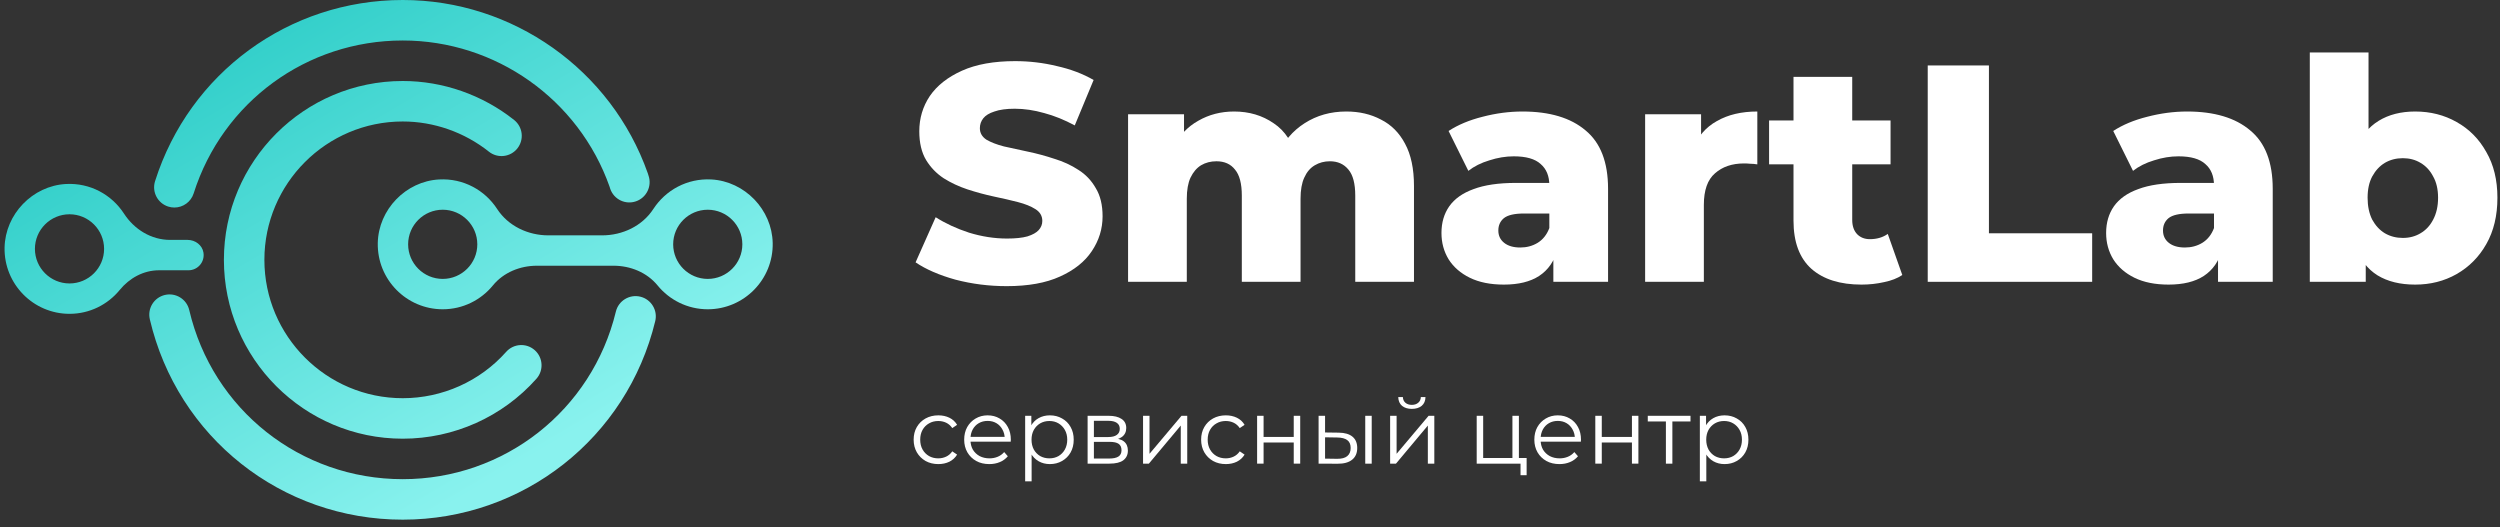 <?xml version="1.0" encoding="UTF-8"?> <svg xmlns="http://www.w3.org/2000/svg" width="275" height="58" viewBox="0 0 275 58" fill="none"><rect x="0" y="0" width="275" height="58" fill="#333333" stroke="none"/> <path d="M110.744 31.476C108.795 31.476 106.913 31.238 105.1 30.762C103.309 30.263 101.847 29.629 100.714 28.858L102.924 23.894C103.989 24.574 105.213 25.141 106.596 25.594C108.001 26.025 109.395 26.24 110.778 26.24C111.707 26.24 112.455 26.161 113.022 26.002C113.589 25.821 113.997 25.594 114.246 25.322C114.518 25.027 114.654 24.687 114.654 24.302C114.654 23.758 114.405 23.327 113.906 23.01C113.407 22.693 112.761 22.432 111.968 22.228C111.175 22.024 110.291 21.82 109.316 21.616C108.364 21.412 107.401 21.151 106.426 20.834C105.474 20.517 104.601 20.109 103.808 19.61C103.015 19.089 102.369 18.42 101.87 17.604C101.371 16.765 101.122 15.711 101.122 14.442C101.122 13.014 101.507 11.722 102.278 10.566C103.071 9.41 104.25 8.481 105.814 7.778C107.378 7.075 109.327 6.724 111.662 6.724C113.226 6.724 114.756 6.905 116.252 7.268C117.771 7.608 119.119 8.118 120.298 8.798L118.224 13.796C117.091 13.184 115.969 12.731 114.858 12.436C113.747 12.119 112.671 11.96 111.628 11.96C110.699 11.96 109.951 12.062 109.384 12.266C108.817 12.447 108.409 12.697 108.16 13.014C107.911 13.331 107.786 13.694 107.786 14.102C107.786 14.623 108.024 15.043 108.5 15.36C108.999 15.655 109.645 15.904 110.438 16.108C111.254 16.289 112.138 16.482 113.09 16.686C114.065 16.89 115.028 17.151 115.98 17.468C116.955 17.763 117.839 18.171 118.632 18.692C119.425 19.191 120.06 19.859 120.536 20.698C121.035 21.514 121.284 22.545 121.284 23.792C121.284 25.175 120.887 26.455 120.094 27.634C119.323 28.79 118.156 29.719 116.592 30.422C115.051 31.125 113.101 31.476 110.744 31.476Z" fill="white"></path> <path d="M148.092 12.266C149.52 12.266 150.789 12.561 151.9 13.15C153.033 13.717 153.917 14.601 154.552 15.802C155.209 17.003 155.538 18.556 155.538 20.46V31H149.078V21.514C149.078 20.199 148.828 19.247 148.33 18.658C147.831 18.046 147.151 17.74 146.29 17.74C145.678 17.74 145.122 17.887 144.624 18.182C144.125 18.477 143.74 18.93 143.468 19.542C143.196 20.131 143.06 20.902 143.06 21.854V31H136.6V21.514C136.6 20.199 136.35 19.247 135.852 18.658C135.376 18.046 134.696 17.74 133.812 17.74C133.177 17.74 132.61 17.887 132.112 18.182C131.636 18.477 131.25 18.93 130.956 19.542C130.684 20.131 130.548 20.902 130.548 21.854V31H124.088V12.572H130.242V17.706L129.018 16.244C129.698 14.929 130.627 13.943 131.806 13.286C132.984 12.606 134.299 12.266 135.75 12.266C137.404 12.266 138.855 12.697 140.102 13.558C141.371 14.397 142.221 15.711 142.652 17.502L140.544 17.06C141.201 15.564 142.187 14.397 143.502 13.558C144.839 12.697 146.369 12.266 148.092 12.266Z" fill="white"></path> <path d="M170.869 31V27.566L170.427 26.716V20.392C170.427 19.372 170.11 18.59 169.475 18.046C168.863 17.479 167.877 17.196 166.517 17.196C165.633 17.196 164.738 17.343 163.831 17.638C162.924 17.91 162.154 18.295 161.519 18.794L159.343 14.408C160.386 13.728 161.632 13.207 163.083 12.844C164.556 12.459 166.018 12.266 167.469 12.266C170.461 12.266 172.773 12.957 174.405 14.34C176.06 15.7 176.887 17.842 176.887 20.766V31H170.869ZM165.429 31.306C163.956 31.306 162.709 31.057 161.689 30.558C160.669 30.059 159.887 29.379 159.343 28.518C158.822 27.657 158.561 26.693 158.561 25.628C158.561 24.495 158.844 23.52 159.411 22.704C160 21.865 160.896 21.231 162.097 20.8C163.298 20.347 164.851 20.12 166.755 20.12H171.107V23.486H167.639C166.596 23.486 165.86 23.656 165.429 23.996C165.021 24.336 164.817 24.789 164.817 25.356C164.817 25.923 165.032 26.376 165.463 26.716C165.894 27.056 166.483 27.226 167.231 27.226C167.934 27.226 168.568 27.056 169.135 26.716C169.724 26.353 170.155 25.809 170.427 25.084L171.311 27.464C170.971 28.733 170.302 29.697 169.305 30.354C168.33 30.989 167.038 31.306 165.429 31.306Z" fill="white"></path> <path d="M180.964 31V12.572H187.118V17.944L186.2 16.414C186.744 15.031 187.628 14 188.852 13.32C190.076 12.617 191.561 12.266 193.306 12.266V18.08C193.012 18.035 192.751 18.012 192.524 18.012C192.32 17.989 192.094 17.978 191.844 17.978C190.53 17.978 189.464 18.341 188.648 19.066C187.832 19.769 187.424 20.925 187.424 22.534V31H180.964Z" fill="white"></path> <path d="M204.765 31.306C202.407 31.306 200.571 30.728 199.257 29.572C197.942 28.393 197.285 26.625 197.285 24.268V8.458H203.745V24.2C203.745 24.857 203.926 25.379 204.289 25.764C204.651 26.127 205.116 26.308 205.683 26.308C206.453 26.308 207.111 26.115 207.655 25.73L209.253 30.252C208.709 30.615 208.04 30.875 207.247 31.034C206.453 31.215 205.626 31.306 204.765 31.306ZM194.599 18.08V13.252H207.961V18.08H194.599Z" fill="white"></path> <path d="M212.05 31V7.2H218.782V25.662H230.138V31H212.05Z" fill="white"></path> <path d="M243.982 31V27.566L243.54 26.716V20.392C243.54 19.372 243.223 18.59 242.588 18.046C241.976 17.479 240.99 17.196 239.63 17.196C238.746 17.196 237.851 17.343 236.944 17.638C236.038 17.91 235.267 18.295 234.632 18.794L232.456 14.408C233.499 13.728 234.746 13.207 236.196 12.844C237.67 12.459 239.132 12.266 240.582 12.266C243.574 12.266 245.886 12.957 247.518 14.34C249.173 15.7 250 17.842 250 20.766V31H243.982ZM238.542 31.306C237.069 31.306 235.822 31.057 234.802 30.558C233.782 30.059 233 29.379 232.456 28.518C231.935 27.657 231.674 26.693 231.674 25.628C231.674 24.495 231.958 23.52 232.524 22.704C233.114 21.865 234.009 21.231 235.21 20.8C236.411 20.347 237.964 20.12 239.868 20.12H244.22V23.486H240.752C239.709 23.486 238.973 23.656 238.542 23.996C238.134 24.336 237.93 24.789 237.93 25.356C237.93 25.923 238.145 26.376 238.576 26.716C239.007 27.056 239.596 27.226 240.344 27.226C241.047 27.226 241.682 27.056 242.248 26.716C242.838 26.353 243.268 25.809 243.54 25.084L244.424 27.464C244.084 28.733 243.416 29.697 242.418 30.354C241.444 30.989 240.151 31.306 238.542 31.306Z" fill="white"></path> <path d="M265.672 31.306C264.017 31.306 262.634 30.966 261.524 30.286C260.436 29.606 259.62 28.563 259.076 27.158C258.532 25.753 258.26 23.951 258.26 21.752C258.26 19.599 258.543 17.819 259.11 16.414C259.699 15.009 260.549 13.966 261.66 13.286C262.77 12.606 264.108 12.266 265.672 12.266C267.349 12.266 268.868 12.651 270.228 13.422C271.61 14.193 272.698 15.292 273.492 16.72C274.308 18.125 274.716 19.803 274.716 21.752C274.716 23.724 274.308 25.424 273.492 26.852C272.698 28.257 271.61 29.357 270.228 30.15C268.868 30.921 267.349 31.306 265.672 31.306ZM254.078 31V5.772H260.538V15.666L260.198 21.752L260.232 27.838V31H254.078ZM264.312 26.172C265.037 26.172 265.683 26.002 266.25 25.662C266.839 25.322 267.304 24.823 267.644 24.166C268.006 23.486 268.188 22.681 268.188 21.752C268.188 20.823 268.006 20.041 267.644 19.406C267.304 18.749 266.839 18.25 266.25 17.91C265.683 17.57 265.037 17.4 264.312 17.4C263.586 17.4 262.929 17.57 262.34 17.91C261.773 18.25 261.308 18.749 260.946 19.406C260.606 20.041 260.436 20.823 260.436 21.752C260.436 22.681 260.606 23.486 260.946 24.166C261.308 24.823 261.773 25.322 262.34 25.662C262.929 26.002 263.586 26.172 264.312 26.172Z" fill="white"></path> <path d="M103.217 51.05C102.696 51.05 102.228 50.937 101.814 50.709C101.406 50.475 101.086 50.158 100.852 49.757C100.618 49.35 100.501 48.885 100.501 48.364C100.501 47.836 100.618 47.372 100.852 46.971C101.086 46.57 101.406 46.256 101.814 46.029C102.228 45.802 102.696 45.688 103.217 45.688C103.665 45.688 104.069 45.775 104.43 45.949C104.79 46.123 105.074 46.383 105.282 46.73L104.75 47.091C104.57 46.824 104.346 46.627 104.079 46.5C103.812 46.373 103.521 46.31 103.207 46.31C102.833 46.31 102.495 46.396 102.195 46.57C101.894 46.737 101.657 46.974 101.483 47.282C101.309 47.589 101.223 47.95 101.223 48.364C101.223 48.778 101.309 49.139 101.483 49.447C101.657 49.754 101.894 49.994 102.195 50.168C102.495 50.335 102.833 50.419 103.207 50.419C103.521 50.419 103.812 50.355 104.079 50.228C104.346 50.101 104.57 49.908 104.75 49.647L105.282 50.008C105.074 50.349 104.79 50.609 104.43 50.789C104.069 50.963 103.665 51.05 103.217 51.05Z" fill="white"></path> <path d="M108.826 51.05C108.278 51.05 107.797 50.937 107.383 50.709C106.969 50.475 106.645 50.158 106.411 49.757C106.177 49.35 106.06 48.885 106.06 48.364C106.06 47.843 106.17 47.382 106.391 46.981C106.618 46.58 106.925 46.266 107.313 46.039C107.707 45.805 108.148 45.688 108.636 45.688C109.13 45.688 109.568 45.802 109.949 46.029C110.336 46.249 110.64 46.563 110.861 46.971C111.081 47.372 111.192 47.836 111.192 48.364C111.192 48.398 111.188 48.434 111.182 48.474C111.182 48.508 111.182 48.544 111.182 48.585H106.601V48.053H110.801L110.52 48.264C110.52 47.883 110.437 47.546 110.269 47.252C110.109 46.951 109.889 46.717 109.608 46.55C109.327 46.383 109.003 46.3 108.636 46.3C108.275 46.3 107.951 46.383 107.664 46.55C107.376 46.717 107.153 46.951 106.992 47.252C106.832 47.552 106.752 47.896 106.752 48.284V48.394C106.752 48.795 106.839 49.149 107.012 49.457C107.193 49.757 107.44 49.994 107.754 50.168C108.075 50.335 108.439 50.419 108.846 50.419C109.167 50.419 109.464 50.362 109.738 50.248C110.019 50.135 110.259 49.961 110.46 49.727L110.861 50.188C110.627 50.469 110.333 50.683 109.979 50.83C109.631 50.977 109.247 51.05 108.826 51.05Z" fill="white"></path> <path d="M115.483 51.05C115.028 51.05 114.617 50.947 114.25 50.739C113.882 50.526 113.588 50.222 113.368 49.827C113.154 49.426 113.047 48.939 113.047 48.364C113.047 47.789 113.154 47.305 113.368 46.911C113.582 46.51 113.872 46.206 114.24 45.999C114.607 45.792 115.022 45.688 115.483 45.688C115.984 45.688 116.431 45.802 116.826 46.029C117.227 46.249 117.541 46.563 117.768 46.971C117.995 47.372 118.108 47.836 118.108 48.364C118.108 48.899 117.995 49.366 117.768 49.767C117.541 50.168 117.227 50.482 116.826 50.709C116.431 50.937 115.984 51.05 115.483 51.05ZM112.767 52.944V45.738H113.448V47.322L113.378 48.374L113.478 49.437V52.944H112.767ZM115.433 50.419C115.807 50.419 116.141 50.335 116.435 50.168C116.729 49.994 116.963 49.754 117.136 49.447C117.31 49.133 117.397 48.772 117.397 48.364C117.397 47.957 117.31 47.599 117.136 47.292C116.963 46.984 116.729 46.744 116.435 46.57C116.141 46.396 115.807 46.31 115.433 46.31C115.058 46.31 114.721 46.396 114.42 46.57C114.126 46.744 113.892 46.984 113.719 47.292C113.552 47.599 113.468 47.957 113.468 48.364C113.468 48.772 113.552 49.133 113.719 49.447C113.892 49.754 114.126 49.994 114.42 50.168C114.721 50.335 115.058 50.419 115.433 50.419Z" fill="white"></path> <path d="M119.637 51V45.738H121.962C122.557 45.738 123.025 45.852 123.366 46.079C123.713 46.306 123.887 46.64 123.887 47.081C123.887 47.509 123.723 47.84 123.396 48.074C123.068 48.301 122.637 48.414 122.103 48.414L122.243 48.204C122.871 48.204 123.332 48.321 123.626 48.555C123.92 48.788 124.067 49.126 124.067 49.567C124.067 50.021 123.9 50.375 123.566 50.629C123.239 50.876 122.728 51 122.033 51H119.637ZM120.329 50.439H122.003C122.45 50.439 122.788 50.369 123.015 50.228C123.249 50.081 123.366 49.847 123.366 49.527C123.366 49.206 123.262 48.972 123.055 48.825C122.848 48.678 122.52 48.605 122.073 48.605H120.329V50.439ZM120.329 48.074H121.912C122.32 48.074 122.631 47.997 122.844 47.843C123.065 47.689 123.175 47.465 123.175 47.172C123.175 46.877 123.065 46.657 122.844 46.51C122.631 46.363 122.32 46.289 121.912 46.289H120.329V48.074Z" fill="white"></path> <path d="M125.735 51V45.738H126.446V49.918L129.964 45.738H130.596V51H129.884V46.811L126.376 51H125.735Z" fill="white"></path> <path d="M134.84 51.05C134.319 51.05 133.851 50.937 133.437 50.709C133.029 50.475 132.708 50.158 132.475 49.757C132.241 49.35 132.124 48.885 132.124 48.364C132.124 47.836 132.241 47.372 132.475 46.971C132.708 46.57 133.029 46.256 133.437 46.029C133.851 45.802 134.319 45.688 134.84 45.688C135.287 45.688 135.692 45.775 136.052 45.949C136.413 46.123 136.697 46.383 136.904 46.73L136.373 47.091C136.193 46.824 135.969 46.627 135.702 46.5C135.434 46.373 135.144 46.31 134.83 46.31C134.456 46.31 134.118 46.396 133.818 46.57C133.517 46.737 133.28 46.974 133.106 47.282C132.932 47.589 132.845 47.95 132.845 48.364C132.845 48.778 132.932 49.139 133.106 49.447C133.28 49.754 133.517 49.994 133.818 50.168C134.118 50.335 134.456 50.419 134.83 50.419C135.144 50.419 135.434 50.355 135.702 50.228C135.969 50.101 136.193 49.908 136.373 49.647L136.904 50.008C136.697 50.349 136.413 50.609 136.052 50.789C135.692 50.963 135.287 51.05 134.84 51.05Z" fill="white"></path> <path d="M138.282 51V45.738H138.994V48.063H142.311V45.738H143.023V51H142.311V48.675H138.994V51H138.282Z" fill="white"></path> <path d="M150.177 51V45.738H150.888V51H150.177ZM147.26 47.592C147.922 47.599 148.426 47.746 148.773 48.033C149.121 48.321 149.295 48.735 149.295 49.276C149.295 49.837 149.108 50.268 148.733 50.569C148.359 50.87 147.825 51.017 147.13 51.01L145.045 51V45.738H145.757V47.572L147.26 47.592ZM147.08 50.469C147.574 50.475 147.945 50.379 148.192 50.178C148.446 49.971 148.573 49.67 148.573 49.276C148.573 48.882 148.449 48.595 148.202 48.414C147.955 48.227 147.581 48.13 147.08 48.124L145.757 48.104V50.449L147.08 50.469Z" fill="white"></path> <path d="M152.914 51V45.738H153.626V49.918L157.144 45.738H157.775V51H157.063V46.811L153.556 51H152.914ZM155.299 44.977C154.858 44.977 154.501 44.866 154.227 44.646C153.96 44.419 153.82 44.095 153.806 43.674H154.317C154.324 43.941 154.418 44.151 154.598 44.305C154.778 44.459 155.012 44.536 155.299 44.536C155.587 44.536 155.821 44.459 156.001 44.305C156.188 44.151 156.285 43.941 156.292 43.674H156.803C156.796 44.095 156.656 44.419 156.382 44.646C156.108 44.866 155.747 44.977 155.299 44.977Z" fill="white"></path> <path d="M162.437 51V45.738H163.149V50.379H166.366V45.738H167.078V51H162.437ZM167.258 52.273V50.94L167.438 51H166.366V50.379H167.929V52.273H167.258Z" fill="white"></path> <path d="M171.543 51.05C170.995 51.05 170.514 50.937 170.1 50.709C169.686 50.475 169.362 50.158 169.128 49.757C168.894 49.35 168.777 48.885 168.777 48.364C168.777 47.843 168.887 47.382 169.108 46.981C169.335 46.58 169.642 46.266 170.03 46.039C170.424 45.805 170.865 45.688 171.353 45.688C171.847 45.688 172.285 45.802 172.666 46.029C173.053 46.249 173.357 46.563 173.578 46.971C173.798 47.372 173.909 47.836 173.909 48.364C173.909 48.398 173.905 48.434 173.899 48.474C173.899 48.508 173.899 48.544 173.899 48.585H169.318V48.053H173.518L173.237 48.264C173.237 47.883 173.154 47.546 172.987 47.252C172.826 46.951 172.606 46.717 172.325 46.55C172.044 46.383 171.72 46.3 171.353 46.3C170.992 46.3 170.668 46.383 170.381 46.55C170.093 46.717 169.87 46.951 169.709 47.252C169.549 47.552 169.469 47.896 169.469 48.284V48.394C169.469 48.795 169.556 49.149 169.729 49.457C169.91 49.757 170.157 49.994 170.471 50.168C170.792 50.335 171.156 50.419 171.563 50.419C171.884 50.419 172.181 50.362 172.455 50.248C172.736 50.135 172.977 49.961 173.177 49.727L173.578 50.188C173.344 50.469 173.05 50.683 172.696 50.83C172.348 50.977 171.964 51.05 171.543 51.05Z" fill="white"></path> <path d="M175.484 51V45.738H176.195V48.063H179.513V45.738H180.224V51H179.513V48.675H176.195V51H175.484Z" fill="white"></path> <path d="M183.249 51V46.169L183.429 46.36H181.255V45.738H185.955V46.36H183.78L183.961 46.169V51H183.249Z" fill="white"></path> <path d="M189.7 51.05C189.245 51.05 188.835 50.947 188.467 50.739C188.1 50.526 187.806 50.222 187.585 49.827C187.371 49.426 187.264 48.939 187.264 48.364C187.264 47.789 187.371 47.305 187.585 46.911C187.799 46.51 188.09 46.206 188.457 45.999C188.825 45.792 189.239 45.688 189.7 45.688C190.201 45.688 190.649 45.802 191.043 46.029C191.444 46.249 191.758 46.563 191.985 46.971C192.212 47.372 192.326 47.836 192.326 48.364C192.326 48.899 192.212 49.366 191.985 49.767C191.758 50.168 191.444 50.482 191.043 50.709C190.649 50.937 190.201 51.05 189.7 51.05ZM186.984 52.944V45.738H187.665V47.322L187.595 48.374L187.695 49.437V52.944H186.984ZM189.65 50.419C190.024 50.419 190.358 50.335 190.652 50.168C190.946 49.994 191.18 49.754 191.353 49.447C191.527 49.133 191.614 48.772 191.614 48.364C191.614 47.957 191.527 47.599 191.353 47.292C191.18 46.984 190.946 46.744 190.652 46.57C190.358 46.396 190.024 46.31 189.65 46.31C189.276 46.31 188.938 46.396 188.637 46.57C188.343 46.744 188.11 46.984 187.936 47.292C187.769 47.599 187.685 47.957 187.685 48.364C187.685 48.772 187.769 49.133 187.936 49.447C188.11 49.754 188.343 49.994 188.637 50.168C188.938 50.335 189.276 50.419 189.65 50.419Z" fill="white"></path> <path d="M78.245 19.74C75.578 19.597 73.208 20.926 71.869 22.987C70.65 24.862 68.473 25.889 66.237 25.889H60.318C58.081 25.889 55.903 24.861 54.684 22.986C53.344 20.925 50.973 19.596 48.305 19.74C44.634 19.938 41.625 23.059 41.555 26.735C41.478 30.739 44.712 34.02 48.699 34.02C50.923 34.02 52.91 32.997 54.22 31.397C55.391 29.966 57.213 29.229 59.062 29.229H67.492C69.341 29.229 71.162 29.966 72.333 31.397C73.642 32.997 75.629 34.02 77.853 34.02C81.84 34.02 85.075 30.738 84.997 26.733C84.926 23.058 81.917 19.938 78.245 19.74ZM48.699 30.68C46.601 30.68 44.894 28.973 44.894 26.875C44.894 24.777 46.601 23.07 48.699 23.07C50.797 23.07 52.504 24.777 52.504 26.875C52.504 28.973 50.797 30.68 48.699 30.68ZM77.853 30.68C75.755 30.68 74.049 28.973 74.049 26.875C74.049 24.777 75.755 23.07 77.853 23.07C79.951 23.07 81.658 24.777 81.658 26.875C81.658 28.973 79.951 30.68 77.853 30.68Z" fill="url(#paint0_linear_20_57)"></path> <path d="M20.731 29.73C21.746 29.73 22.549 28.826 22.379 27.779C22.246 26.958 21.475 26.389 20.643 26.389H18.718C16.629 26.389 14.771 25.238 13.632 23.486C12.292 21.425 9.922 20.096 7.254 20.24C3.582 20.438 0.574 23.559 0.503 27.235C0.426 31.239 3.66 34.521 7.647 34.521C9.871 34.521 11.858 33.498 13.167 31.898C14.247 30.579 15.794 29.73 17.499 29.73H20.731ZM7.646 31.18C5.548 31.18 3.841 29.473 3.841 27.375C3.841 25.277 5.548 23.57 7.646 23.57C9.744 23.57 11.45 25.277 11.45 27.375C11.451 29.473 9.744 31.18 7.646 31.18Z" fill="url(#paint1_linear_20_57)"></path> <path d="M44.301 13.363C47.717 13.363 51.083 14.542 53.781 16.685C54.743 17.449 56.143 17.291 56.911 16.326C57.675 15.363 57.515 13.962 56.552 13.197C53.07 10.432 48.72 8.91 44.302 8.91C33.454 8.91 24.629 17.735 24.629 28.583C24.629 39.431 33.454 48.256 44.302 48.256C49.925 48.256 55.285 45.853 59.008 41.662C59.825 40.743 59.742 39.335 58.822 38.518C57.901 37.7 56.495 37.786 55.678 38.704C52.799 41.944 48.653 43.802 44.302 43.802C35.91 43.802 29.083 36.975 29.083 28.583C29.082 20.19 35.91 13.363 44.301 13.363Z" fill="url(#paint2_linear_20_57)"></path> <path d="M70.435 32.634C69.243 32.348 68.036 33.079 67.746 34.275C65.12 45.128 55.479 52.709 44.301 52.709C33.04 52.709 23.382 45.059 20.816 34.106C20.536 32.908 19.335 32.165 18.14 32.445C16.942 32.726 16.199 33.924 16.48 35.121C19.52 48.099 30.961 57.163 44.301 57.163C57.542 57.163 68.964 48.181 72.076 35.322C72.366 34.128 71.63 32.924 70.435 32.634Z" fill="url(#paint3_linear_20_57)"></path> <path d="M18.506 22.724C18.73 22.795 18.957 22.829 19.18 22.829C20.124 22.829 21.001 22.223 21.302 21.275C24.495 11.214 33.738 4.454 44.301 4.454C54.512 4.454 63.657 10.918 67.055 20.54C67.078 20.62 67.102 20.7 67.129 20.778C67.535 21.938 68.801 22.552 69.965 22.142C71.126 21.737 71.739 20.462 71.333 19.302C71.31 19.222 71.286 19.142 71.256 19.056C67.229 7.658 56.396 0 44.301 0C31.789 0 20.84 8.008 17.057 19.927C16.685 21.1 17.334 22.352 18.506 22.724Z" fill="url(#paint4_linear_20_57)"></path> <defs> <linearGradient id="paint0_linear_20_57" x1="56.5" y1="51.5" x2="20" y2="-10.5" gradientUnits="userSpaceOnUse"> <stop stop-color="#89F2EE"></stop> <stop offset="1" stop-color="#19C5BF"></stop> </linearGradient> <linearGradient id="paint1_linear_20_57" x1="56.5" y1="51.5" x2="20" y2="-10.5" gradientUnits="userSpaceOnUse"> <stop stop-color="#89F2EE"></stop> <stop offset="1" stop-color="#19C5BF"></stop> </linearGradient> <linearGradient id="paint2_linear_20_57" x1="56.5" y1="51.5" x2="20" y2="-10.5" gradientUnits="userSpaceOnUse"> <stop stop-color="#89F2EE"></stop> <stop offset="1" stop-color="#19C5BF"></stop> </linearGradient> <linearGradient id="paint3_linear_20_57" x1="56.5" y1="51.5" x2="20" y2="-10.5" gradientUnits="userSpaceOnUse"> <stop stop-color="#89F2EE"></stop> <stop offset="1" stop-color="#19C5BF"></stop> </linearGradient> <linearGradient id="paint4_linear_20_57" x1="56.5" y1="51.5" x2="20" y2="-10.5" gradientUnits="userSpaceOnUse"> <stop stop-color="#89F2EE"></stop> <stop offset="1" stop-color="#19C5BF"></stop> </linearGradient> </defs> </svg> 